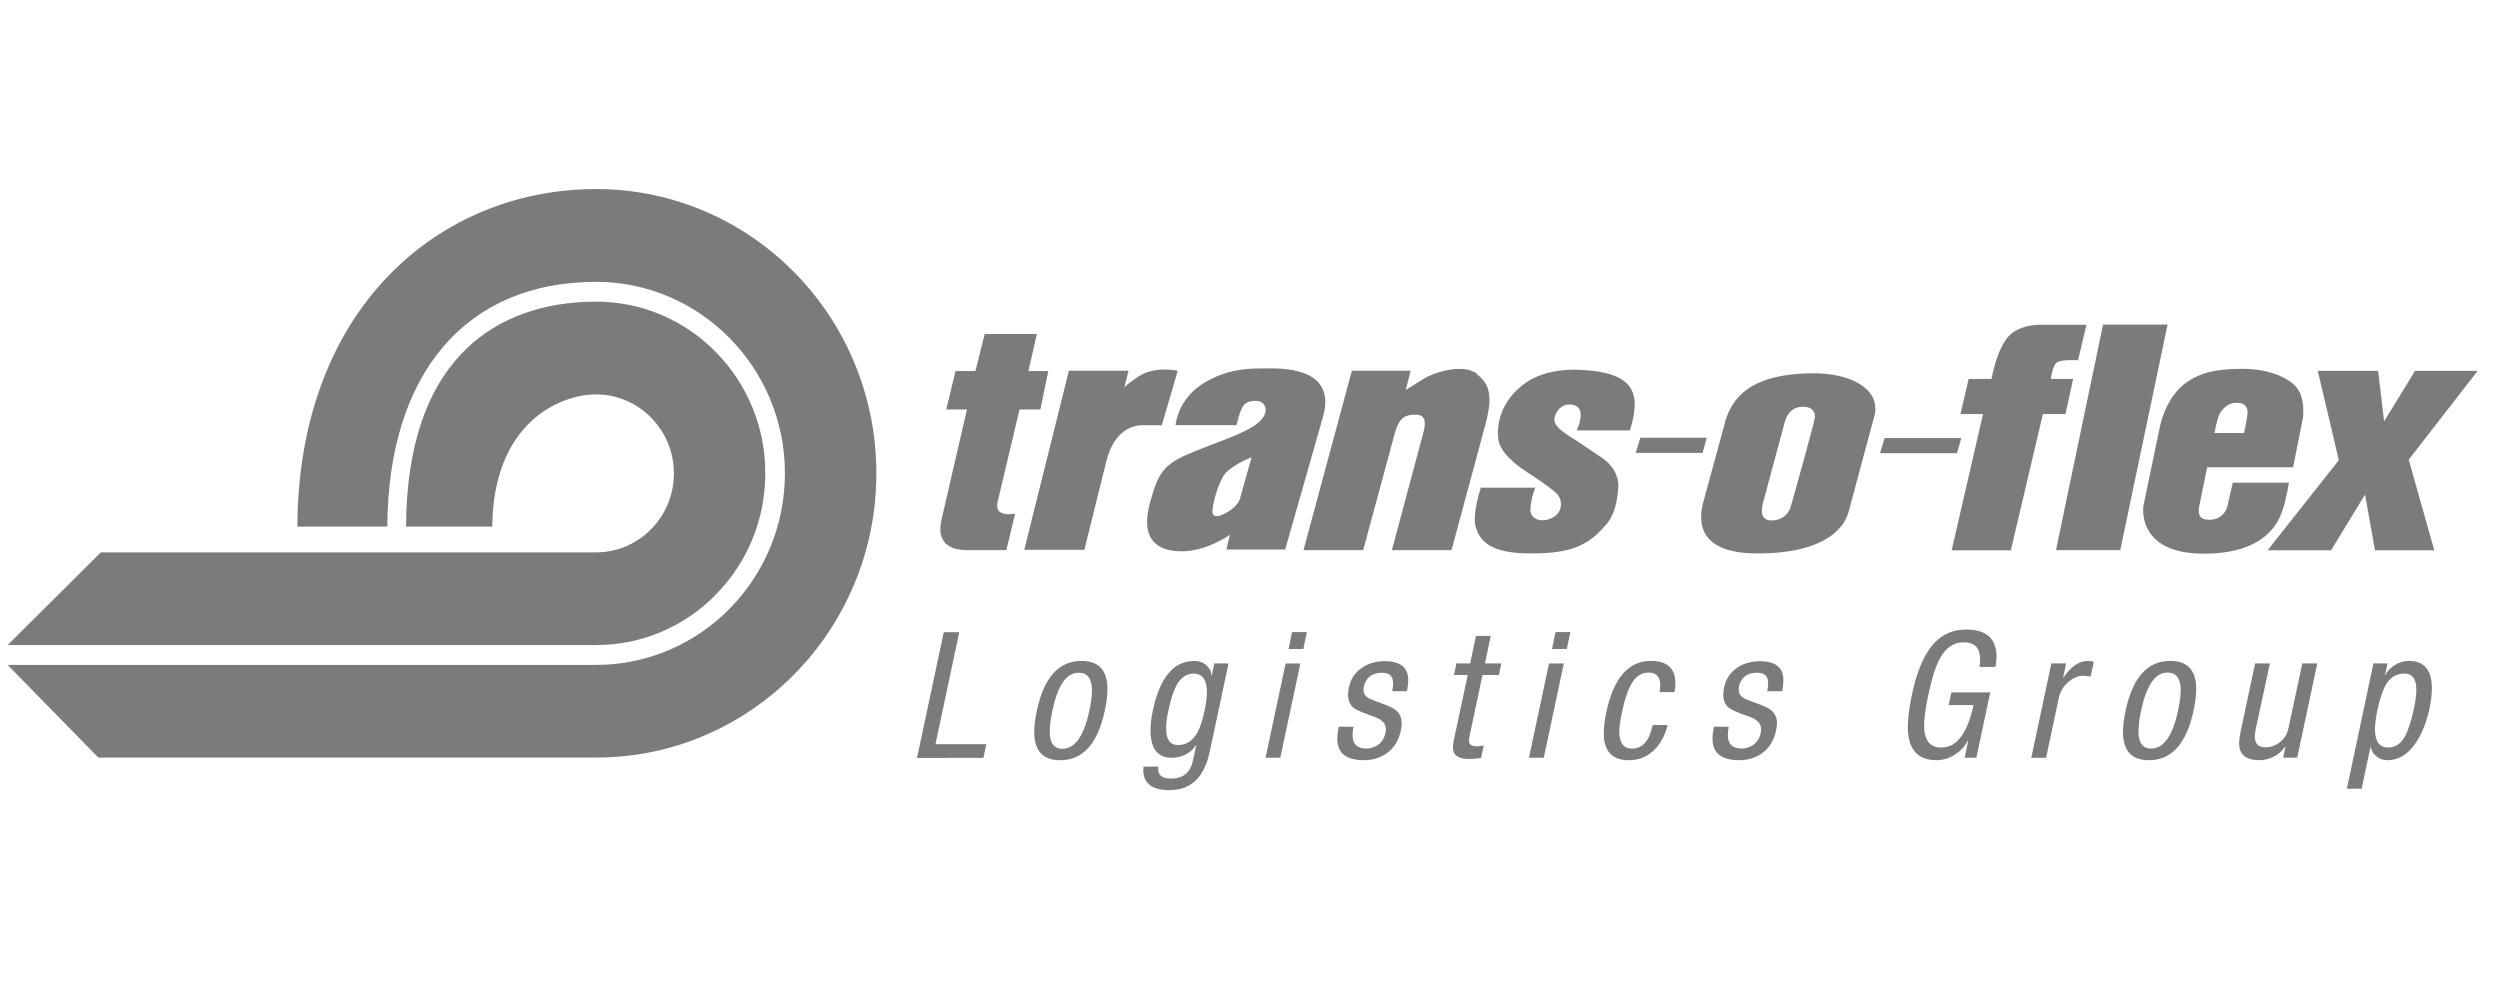 <?xml version="1.0" encoding="utf-8"?>
<svg version="1.1" id="Ebene_1" xmlns:v="https://vecta.io/nano"
	 xmlns="http://www.w3.org/2000/svg" xmlns:xlink="http://www.w3.org/1999/xlink" x="0px" y="0px" width="142.5px"
	 height="56.667px" viewBox="0 0 142.5 56.667" enable-background="new 0 0 142.5 56.667" xml:space="preserve">
<path fill="#7b7b7b" d="M33.98,31.5c2.46,0,4.448-2.021,4.448-4.517c0-2.495-1.994-4.519-4.454-4.519
	c-2.44,0-5.872,1.971-5.93,7.537H23.16c0.052-9.899,5.5-12.799,10.812-12.799c5.322,0,9.636,4.375,9.636,9.77
	s-4.314,9.77-9.636,9.77H0.475l5.28-5.252H33.98V31.5z M33.98,37.914c5.954,0,10.774-4.895,10.774-10.933S39.928,16.05,33.974,16.05
	c-5.923,0-11.856,3.541-11.9,13.953h-5.1c0.062-12.573,8.23-19.208,17-19.208c8.816,0,15.96,7.247,15.96,16.187
	S42.8,43.169,33.974,43.169H5.615L0.47,37.914h33.5H33.98z M33.98,31.5c2.46,0,4.448-2.021,4.448-4.517
	c0-2.495-1.994-4.519-4.454-4.519c-2.44,0-5.872,1.971-5.93,7.537h-4.883c0.052-9.91,5.5-12.789,10.812-12.789
	c5.322,0,9.636,4.375,9.636,9.77s-4.314,9.77-9.636,9.77H0.475l5.28-5.252H33.98L33.98,31.5z M33.98,37.916
	c5.954,0,10.774-4.896,10.774-10.934c0-6.038-4.826-10.932-10.78-10.932c-5.923,0-11.856,3.539-11.9,13.951h-5.1
	c0.062-12.572,8.23-19.207,17.01-19.207c8.816,0,15.96,7.248,15.96,16.187s-7.154,16.188-15.97,16.188H5.615L0.47,37.914
	L33.98,37.916L33.98,37.916z M33.975,43.184H5.61L5.605,43.18l-5.17-5.28H33.98c5.933,0,10.76-4.896,10.76-10.918
	s-4.83-10.917-10.766-10.917c-7.404,0-11.85,5.21-11.896,13.938v0.015H16.95V30c0.03-5.885,1.84-10.84,5.24-14.33
	c3.075-3.155,7.26-4.893,11.785-4.893c2.138-0.004,4.254,0.429,6.219,1.273c1.903,0.817,3.628,1.997,5.079,3.473
	c1.462,1.48,2.625,3.229,3.423,5.148c0.833,1.998,1.256,4.121,1.256,6.307s-0.422,4.311-1.256,6.307
	c-0.799,1.92-1.961,3.67-3.423,5.15c-1.468,1.488-3.176,2.656-5.08,3.473c-1.97,0.846-4.06,1.273-6.218,1.273V43.184z M5.621,43.154
	h28.354c8.793,0,15.946-7.256,15.946-16.173c0-8.918-7.153-16.171-15.946-16.171c-8.136,0-16.922,6-16.993,19.178h5.068
	c0.015-2.484,0.368-4.693,1.052-6.564c0.627-1.715,1.538-3.166,2.707-4.313c2.593-2.543,5.873-3.076,8.167-3.076
	c2.884,0,5.595,1.141,7.634,3.207c2.039,2.067,3.162,4.817,3.162,7.74c0,2.924-1.122,5.676-3.16,7.743
	c-2.006,2.056-4.758,3.211-7.63,3.207H0.505L5.621,43.154z M33.975,36.768H0.438l5.31-5.283H33.98c2.444,0,4.433-2.021,4.433-4.502
	s-1.992-4.502-4.44-4.502c-2.02,0-5.852,1.573-5.915,7.521v0.016h-4.912V30c0.023-4.539,1.18-7.945,3.44-10.123
	c1.822-1.756,4.376-2.683,7.385-2.683c2.568-0.004,5.029,1.029,6.824,2.866c1.82,1.842,2.836,4.331,2.826,6.92
	c0,2.613-1.003,5.07-2.826,6.92c-1.793,1.838-4.254,2.872-6.823,2.867L33.975,36.768L33.975,36.768z M0.51,36.736h33.464
	c5.305,0,9.62-4.375,9.62-9.754s-4.316-9.756-9.62-9.756c-4.006,0-10.733,1.656-10.796,12.76h4.853
	c0.028-2.48,0.746-4.5,2.076-5.854c1.053-1.069,2.463-1.686,3.868-1.686c2.464,0,4.47,2.034,4.47,4.533
	c0,2.5-2.002,4.533-4.463,4.533H5.76L0.51,36.736z M52.27,43.201l1.524-7.164h0.883l-1.355,6.381h2.9l-0.17,0.781L52.27,43.201
	L52.27,43.201z M60.556,42.68c0.716,0,1.228-0.724,1.536-2.166c0.1-0.479,0.15-0.871,0.15-1.164c0-0.668-0.255-1.004-0.763-1.004
	c-0.7,0-1.188,0.723-1.495,2.168c-0.1,0.487-0.15,0.881-0.15,1.185C59.834,42.352,60.074,42.68,60.556,42.68 M59.1,40.503
	c0.403-1.885,1.25-2.83,2.54-2.83c1,0,1.485,0.541,1.485,1.615c0,0.351-0.05,0.752-0.15,1.215c-0.402,1.886-1.25,2.83-2.54,2.83
	c-1,0-1.484-0.541-1.484-1.617C58.952,41.376,59.001,40.971,59.1,40.503 M68.031,38.396c-0.375,0-0.68,0.201-0.914,0.572
	c-0.2,0.328-0.374,0.84-0.52,1.533c-0.087,0.402-0.13,0.74-0.13,1.016c0,0.635,0.227,0.951,0.683,0.951
	c0.42,0,0.76-0.199,1.013-0.57c0.2-0.299,0.368-0.766,0.5-1.395c0.086-0.42,0.13-0.775,0.13-1.063
	C68.792,38.744,68.538,38.397,68.031,38.396 M70.027,37.816l-1.074,5.035c-0.308,1.459-1.07,2.188-2.288,2.188
	c-0.996,0-1.495-0.381-1.495-1.145c0-0.064,0.003-0.135,0.01-0.199h0.842c-0.06,0.455,0.18,0.684,0.724,0.684
	c0.467,0,0.808-0.153,1.022-0.461c0.114-0.153,0.204-0.401,0.27-0.744l0.15-0.702h-0.02c-0.139,0.228-0.339,0.409-0.577,0.526
	c-0.25,0.131-0.513,0.195-0.788,0.195c-0.815,0-1.223-0.52-1.223-1.555c0.004-0.383,0.048-0.762,0.13-1.135
	c0.4-1.885,1.188-2.828,2.357-2.828c0.28,0,0.514,0.08,0.697,0.244c0.183,0.166,0.28,0.356,0.286,0.578h0.02l0.15-0.683
	L70.027,37.816L70.027,37.816z M73.449,36.992l0.199-0.963h0.843l-0.2,0.963H73.449z M72.137,43.191l1.143-5.375h0.842l-1.145,5.375
	H72.137L72.137,43.191z M80.2,39.4h-0.843c0.033-0.184,0.05-0.336,0.05-0.461c0-0.395-0.208-0.592-0.622-0.592
	c-0.583,0-0.934,0.273-1.055,0.82l-0.01,0.16c0,0.213,0.117,0.385,0.35,0.5c0.061,0.034,0.322,0.135,0.783,0.303
	c0.34,0.125,0.58,0.244,0.713,0.35c0.221,0.182,0.33,0.434,0.33,0.75c-0.002,0.139-0.019,0.277-0.049,0.412
	c-0.121,0.551-0.371,0.967-0.748,1.254c-0.379,0.287-0.828,0.434-1.351,0.434c-1.017,0-1.524-0.399-1.524-1.233
	c0.006-0.228,0.032-0.451,0.08-0.673h0.842c-0.033,0.188-0.049,0.349-0.049,0.48c0,0.508,0.264,0.764,0.791,0.764
	c0.205,0,0.407-0.057,0.584-0.162c0.26-0.151,0.428-0.396,0.5-0.729c0.012-0.067,0.021-0.14,0.021-0.211
	c0-0.233-0.117-0.424-0.351-0.571c-0.095-0.06-0.345-0.164-0.752-0.3c-0.354-0.133-0.597-0.248-0.723-0.34
	c-0.22-0.174-0.33-0.427-0.33-0.752c0-0.127,0.016-0.271,0.051-0.433c0.107-0.479,0.357-0.854,0.752-1.112
	c0.359-0.248,0.799-0.371,1.283-0.371c0.896,0,1.346,0.36,1.346,1.084C80.268,38.93,80.245,39.141,80.2,39.4 M83.799,37.814
	l0.332-1.564h0.84l-0.33,1.564h0.935l-0.14,0.662h-0.935l-0.731,3.461c-0.024,0.088-0.039,0.18-0.041,0.271
	c0,0.219,0.153,0.332,0.461,0.332c0.066,0,0.193-0.014,0.381-0.041l-0.15,0.703c-0.229,0.039-0.46,0.061-0.691,0.06
	c-0.601,0-0.914-0.214-0.914-0.644c0.004-0.143,0.021-0.283,0.051-0.422l0.793-3.721h-0.783l0.141-0.662H83.799L83.799,37.814z
	 M88.466,36.992l0.2-0.963h0.842l-0.199,0.963H88.466z M87.15,43.191l1.145-5.375h0.844l-1.144,5.375H87.15z M95.439,39.451h-0.842
	c0.025-0.123,0.039-0.248,0.039-0.373c0-0.494-0.217-0.742-0.652-0.742c-0.319,0-0.588,0.123-0.801,0.371
	c-0.295,0.349-0.535,0.967-0.723,1.855c-0.107,0.486-0.16,0.865-0.16,1.133c0,0.648,0.244,0.975,0.732,0.975
	c0.6,0,0.98-0.449,1.173-1.344h0.844c-0.114,0.514-0.334,0.955-0.663,1.322c-0.414,0.455-0.926,0.684-1.535,0.684
	c-0.957,0-1.435-0.512-1.435-1.535c0-0.34,0.05-0.75,0.149-1.225c0.416-1.934,1.261-2.9,2.541-2.9c0.93,0,1.394,0.429,1.394,1.283
	C95.5,39.121,95.479,39.287,95.439,39.451 M101.577,39.398h-0.843c0.035-0.182,0.051-0.334,0.051-0.459
	c0-0.396-0.207-0.594-0.623-0.594c-0.582,0-0.932,0.273-1.053,0.822v0.16c0,0.213,0.117,0.383,0.35,0.5
	c0.061,0.032,0.322,0.133,0.783,0.301c0.34,0.127,0.58,0.244,0.712,0.352c0.222,0.184,0.345,0.462,0.331,0.75
	c-0.002,0.139-0.02,0.277-0.051,0.412c-0.119,0.551-0.369,0.967-0.746,1.254s-0.828,0.434-1.35,0.434
	c-1.018,0-1.525-0.399-1.525-1.233c0-0.181,0.027-0.404,0.08-0.673h0.843c-0.033,0.188-0.05,0.349-0.05,0.48
	c0,0.508,0.264,0.764,0.791,0.764c0.207,0,0.408-0.056,0.584-0.16c0.26-0.153,0.428-0.397,0.5-0.729
	c0.014-0.069,0.021-0.142,0.021-0.211c0-0.235-0.118-0.424-0.35-0.571c-0.095-0.062-0.347-0.164-0.755-0.302
	c-0.354-0.133-0.594-0.248-0.721-0.34c-0.221-0.172-0.33-0.424-0.33-0.752c0-0.127,0.017-0.271,0.049-0.433
	c0.106-0.479,0.357-0.852,0.75-1.112c0.361-0.248,0.801-0.369,1.285-0.369c0.896,0,1.344,0.358,1.344,1.082
	c0,0.16-0.022,0.373-0.07,0.633 M113.757,38.014h-0.923c0.02-0.152,0.03-0.294,0.03-0.421c0-0.655-0.3-0.983-0.933-0.983
	c-0.556,0-1,0.296-1.336,0.884c-0.246,0.436-0.475,1.139-0.682,2.116c-0.16,0.757-0.24,1.336-0.24,1.746
	c0,0.836,0.328,1.254,0.982,1.254c0.877,0,1.488-0.808,1.836-2.42h-1.414l0.15-0.722h2.217l-0.793,3.722h-0.662l0.199-0.974h-0.02
	c-0.167,0.32-0.416,0.591-0.722,0.783c-0.313,0.213-0.685,0.33-1.063,0.332c-1.1,0-1.636-0.637-1.636-1.908
	c0-0.479,0.077-1.086,0.229-1.813c0.233-1.104,0.553-1.95,0.953-2.541c0.535-0.799,1.25-1.185,2.146-1.185
	c1.15,0,1.727,0.517,1.727,1.546c0.002,0.174-0.019,0.368-0.059,0.582 M115.784,43.189l1.144-5.377h0.842l-0.17,0.805h0.021
	c0.43-0.631,0.883-0.943,1.364-0.943c0.168,0,0.287,0.021,0.361,0.06l-0.181,0.824l-0.44-0.041c-0.252,0-0.5,0.101-0.772,0.303
	c-0.313,0.246-0.515,0.572-0.603,0.974l-0.722,3.399h-0.843L115.784,43.189z M122.616,42.669c0.716,0,1.228-0.725,1.534-2.168
	c0.101-0.479,0.15-0.869,0.15-1.164c0-0.668-0.254-1.002-0.763-1.002c-0.688,0-1.187,0.722-1.495,2.166
	c-0.1,0.488-0.15,0.883-0.15,1.185C121.893,42.341,122.133,42.669,122.616,42.669 M121.16,40.501c0.402-1.885,1.25-2.83,2.54-2.83
	c1,0,1.483,0.541,1.483,1.615c0,0.351-0.05,0.752-0.149,1.215c-0.402,1.885-1.25,2.83-2.54,2.83c-1,0-1.485-0.541-1.485-1.617
	C121.01,41.375,121.059,40.968,121.16,40.501 M132.086,37.814l-1.145,5.375h-0.801l0.129-0.631h-0.02
	c-0.158,0.244-0.38,0.439-0.643,0.566c-0.273,0.139-0.547,0.207-0.822,0.207c-0.77,0-1.154-0.326-1.154-0.976
	c0-0.168,0.034-0.399,0.1-0.729l0.813-3.813h0.843l-0.801,3.699c-0.036,0.155-0.057,0.313-0.061,0.473
	c0,0.406,0.207,0.611,0.623,0.611c0.267,0,0.517-0.082,0.752-0.25c0.287-0.199,0.467-0.478,0.541-0.832l0.793-3.701h0.842
	L132.086,37.814L132.086,37.814z M135.506,40.501c-0.087,0.422-0.132,0.775-0.132,1.064c0,0.693,0.255,1.043,0.765,1.043
	c0.373,0,0.678-0.193,0.912-0.582c0.2-0.342,0.381-0.885,0.542-1.627c0.093-0.439,0.14-0.801,0.14-1.082
	c0-0.615-0.229-0.924-0.691-0.924c-0.436,0-0.775,0.197-1.021,0.592C135.825,39.302,135.654,39.807,135.506,40.501 M133.771,44.957
	l1.515-7.143h0.803l-0.14,0.662h0.02c0.1-0.215,0.277-0.4,0.532-0.563c0.237-0.156,0.519-0.24,0.804-0.242
	c0.875,0,1.313,0.525,1.313,1.576c-0.007,0.389-0.054,0.774-0.14,1.153c-0.162,0.763-0.418,1.404-0.766,1.927
	c-0.447,0.668-0.984,1.004-1.613,1.004c-0.228,0.004-0.449-0.068-0.627-0.207c-0.178-0.138-0.301-0.32-0.336-0.547h-0.02
	l-0.502,2.377L133.771,44.957L133.771,44.957z M58.115,23.339H59.3l0.453-2.188H58.62l0.48-2.113h-2.972l-0.53,2.113h-1.133
	l-0.53,2.188h1.183l-1.46,6.313c-0.126,0.584-0.202,1.707,1.486,1.707h2.216l0.504-2.088c0,0-1.2,0.278-1.008-0.636L58.115,23.339
	L58.115,23.339z M90,21.074c-2.33-0.076-3.273,0.918-3.55,1.17c-0.276,0.254-1.222,1.272-1.046,2.801
	c0.101,0.772,1.084,1.515,1.688,1.899c0.604,0.386,1.486,0.992,1.713,1.272c0.225,0.279,0.314,0.955-0.301,1.285
	s-1.286,0.115-1.273-0.471c0.014-0.585,0.278-1.234,0.278-1.234h-3.1c0,0-0.53,1.539-0.276,2.3c0.254,0.76,0.83,1.45,3.122,1.45
	s3.286-0.434,4.333-1.692c0.592-0.713,0.63-1.78,0.656-2.14c0.025-0.357-0.141-1.094-0.958-1.639l-1.423-0.955
	c-0.702-0.44-1.385-0.841-1.246-1.336c0.173-0.625,0.654-0.814,1.083-0.701c0.428,0.115,0.43,0.521,0.38,0.814
	c-0.051,0.294-0.203,0.637-0.203,0.637H92.9c0,0,0.404-1.121,0.24-1.9c-0.164-0.78-0.801-1.475-3.141-1.553V21.074z M72.195,21
	c-0.806,0-2.167-0.049-3.627,0.867c-1.46,0.918-1.562,2.366-1.562,2.366h3.476c0.039-0.162,0.081-0.323,0.127-0.483
	c0.227-0.84,0.53-0.899,1.008-0.899c0.479,0,0.855,0.601,0.1,1.247s-2.795,1.248-4.156,1.857c-1.361,0.61-1.612,1.248-2.015,2.723
	c-0.403,1.479-0.126,2.646,1.612,2.742c1.545,0.084,2.947-0.938,2.947-0.938l-0.2,0.842h3.35l2.166-7.601
	c0.78-2.825-2.42-2.726-3.226-2.726V21z M70.683,28.419c-0.102,0.33-0.474,0.688-1.003,0.916c-0.713,0.301-0.575-0.262-0.524-0.569
	c0.051-0.308,0.364-1.521,0.797-1.899c0.58-0.505,1.386-0.8,1.386-0.8l-0.656,2.343V28.419z M84.21,21.32
	c-0.868-0.674-2.593-0.013-2.972,0.217l-1.108,0.688l0.277-1.094h-3.351L74.3,31.357h3.4l1.813-6.693
	c0.227-0.764,0.465-1.029,1.182-1.029c0.556,0,0.58,0.42,0.455,0.953l-1.813,6.771h3.399l1.916-7.103
	c0.477-1.729,0.225-2.385-0.455-2.914L84.21,21.32z M66.225,24.235l0.907-3.104c0,0-1.284-0.279-2.2,0.306
	c-0.68,0.44-0.82,0.606-0.85,0.662l0.245-0.968h-3.4l-2.543,10.207h3.425l1.284-5.168c0.454-1.627,1.436-1.907,1.965-1.934
	l1.157-0.001H66.225z M97.282,24.949H93.5l-0.266,0.864h3.817L97.282,24.949z M70.482,24.242L70.482,24.242z M141.227,21.138h-3.567
	l-1.767,2.877l-0.34-2.877h-3.439l1.199,5.094l-4.06,5.133h3.62l1.934-3.175l0.567,3.175h3.38l-1.457-5.164L141.227,21.138z
	 M119.874,18.503l-2.683,12.854h3.664l2.696-12.854H119.874z M130.113,29.064c0.215-0.65,0.354-1.552,0.354-1.552h-3.199
	l-0.315,1.386c-0.136,0.452-0.563,0.752-1.033,0.727c-0.655,0-0.618-0.444-0.565-0.764l0.453-2.227h4.899l0.565-2.838
	c0.025-0.266,0.088-1.157-0.364-1.707c-0.453-0.549-1.55-1.067-3.099-1.067c-1.548,0-2.406,0.242-3.147,0.75
	c-0.742,0.509-1.3,1.427-1.548,2.545l-0.946,4.543c-0.037,0.406-0.125,2.699,3.452,2.699c3.576,0,4.279-1.856,4.494-2.507V29.064z
	 M126.5,23.632c0.125-0.238,0.428-0.676,0.982-0.676c0.554,0,0.621,0.344,0.629,0.5c0.015,0.269-0.199,1.223-0.199,1.223h-1.688
	c0,0,0.164-0.84,0.277-1.057L126.5,23.632z M118.16,21.6h-1.26c0,0,0.088-0.8,0.377-0.96c0.308-0.163,1.171-0.104,1.171-0.104
	l0.479-2.022h-2.543c0,0-1.185-0.076-1.876,0.636c-0.69,0.712-0.995,2.45-0.995,2.45h-1.301l-0.465,2.003h1.285l-1.788,7.764h3.375
	l1.825-7.764h1.287l0.438-2.002L118.16,21.6z M103.26,21.277c-2.053,0.038-4.257,0.458-4.912,2.723l-1.26,4.621
	c-0.126,0.547-0.793,2.926,3.085,2.926c4.435,0,5.063-1.936,5.188-2.34l1.512-5.625C107.127,22.061,105.313,21.242,103.26,21.277
	L103.26,21.277z M103.438,23.86c-0.063,0.356-1.25,4.646-1.373,5.041c-0.063,0.203-0.301,0.763-1.108,0.763
	c-0.681,0-0.53-0.726-0.479-0.955l1.272-4.719c0.188-0.601,0.577-0.828,1.106-0.804c0.465,0.022,0.643,0.319,0.58,0.675
	L103.438,23.86L103.438,23.86z M111.793,24.968h-4.37l-0.265,0.865h4.394L111.793,24.968z"/>
</svg>
